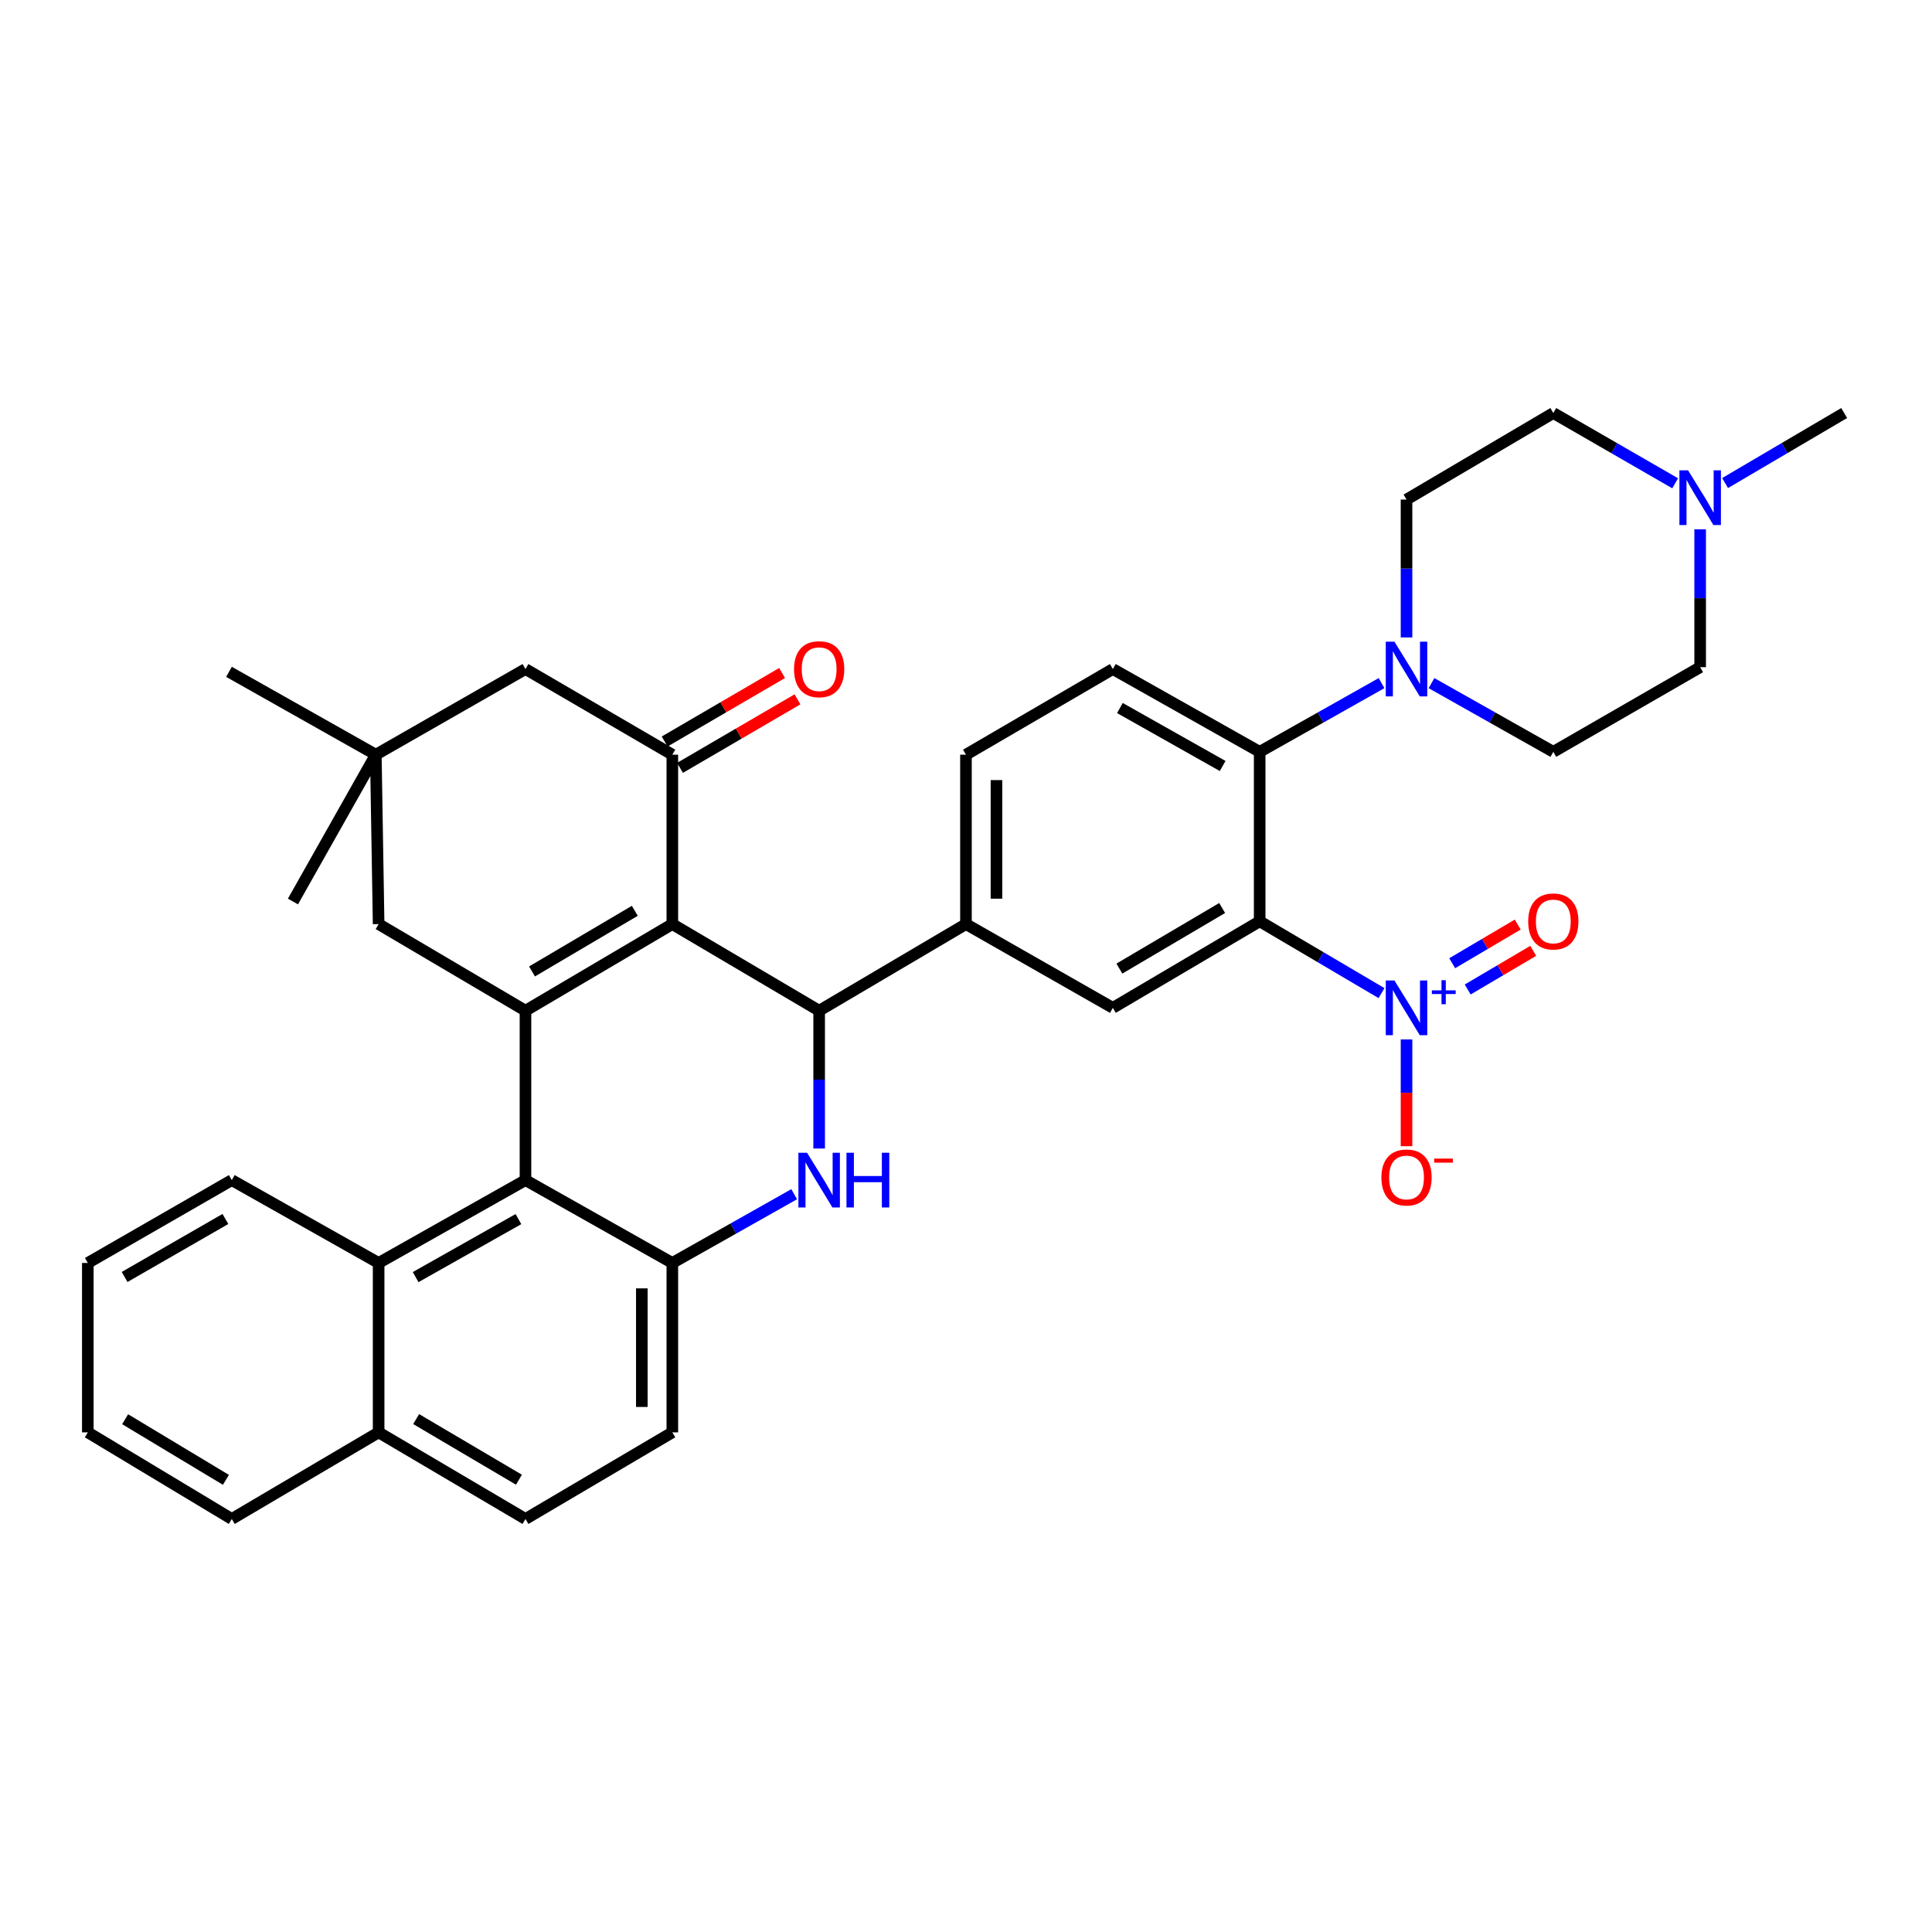 <?xml version='1.0' encoding='iso-8859-1'?>
<svg version='1.1' baseProfile='full'
              xmlns='http://www.w3.org/2000/svg'
                      xmlns:rdkit='http://www.rdkit.org/xml'
                      xmlns:xlink='http://www.w3.org/1999/xlink'
                  xml:space='preserve'
width='1000px' height='1000px' viewBox='0 0 1000 1000'>
<!-- END OF HEADER -->
<rect style='opacity:1.0;fill:#FFFFFF;stroke:none' width='1000' height='1000' x='0' y='0'> </rect>
<path class='bond-0' d='M 347.997,478.309 L 271.986,523.138' style='fill:none;fill-rule:evenodd;stroke:#000000;stroke-width:6px;stroke-linecap:butt;stroke-linejoin:miter;stroke-opacity:1' />
<path class='bond-0' d='M 328.575,471.434 L 275.367,502.815' style='fill:none;fill-rule:evenodd;stroke:#000000;stroke-width:6px;stroke-linecap:butt;stroke-linejoin:miter;stroke-opacity:1' />
<path class='bond-2' d='M 347.997,478.309 L 423.99,523.138' style='fill:none;fill-rule:evenodd;stroke:#000000;stroke-width:6px;stroke-linecap:butt;stroke-linejoin:miter;stroke-opacity:1' />
<path class='bond-6' d='M 347.997,478.309 L 347.997,390.624' style='fill:none;fill-rule:evenodd;stroke:#000000;stroke-width:6px;stroke-linecap:butt;stroke-linejoin:miter;stroke-opacity:1' />
<path class='bond-5' d='M 271.986,523.138 L 271.986,610.823' style='fill:none;fill-rule:evenodd;stroke:#000000;stroke-width:6px;stroke-linecap:butt;stroke-linejoin:miter;stroke-opacity:1' />
<path class='bond-13' d='M 271.986,523.138 L 195.976,478.309' style='fill:none;fill-rule:evenodd;stroke:#000000;stroke-width:6px;stroke-linecap:butt;stroke-linejoin:miter;stroke-opacity:1' />
<path class='bond-1' d='M 652.003,476.862 L 576.01,521.665' style='fill:none;fill-rule:evenodd;stroke:#000000;stroke-width:6px;stroke-linecap:butt;stroke-linejoin:miter;stroke-opacity:1' />
<path class='bond-1' d='M 632.586,469.982 L 579.391,501.344' style='fill:none;fill-rule:evenodd;stroke:#000000;stroke-width:6px;stroke-linecap:butt;stroke-linejoin:miter;stroke-opacity:1' />
<path class='bond-4' d='M 652.003,476.862 L 683.536,495.448' style='fill:none;fill-rule:evenodd;stroke:#000000;stroke-width:6px;stroke-linecap:butt;stroke-linejoin:miter;stroke-opacity:1' />
<path class='bond-4' d='M 683.536,495.448 L 715.068,514.034' style='fill:none;fill-rule:evenodd;stroke:#0000FF;stroke-width:6px;stroke-linecap:butt;stroke-linejoin:miter;stroke-opacity:1' />
<path class='bond-38' d='M 652.003,476.862 L 652.003,389.151' style='fill:none;fill-rule:evenodd;stroke:#000000;stroke-width:6px;stroke-linecap:butt;stroke-linejoin:miter;stroke-opacity:1' />
<path class='bond-3' d='M 423.99,523.138 L 423.99,558.805' style='fill:none;fill-rule:evenodd;stroke:#000000;stroke-width:6px;stroke-linecap:butt;stroke-linejoin:miter;stroke-opacity:1' />
<path class='bond-3' d='M 423.99,558.805 L 423.99,594.471' style='fill:none;fill-rule:evenodd;stroke:#0000FF;stroke-width:6px;stroke-linecap:butt;stroke-linejoin:miter;stroke-opacity:1' />
<path class='bond-11' d='M 423.99,523.138 L 499.982,478.309' style='fill:none;fill-rule:evenodd;stroke:#000000;stroke-width:6px;stroke-linecap:butt;stroke-linejoin:miter;stroke-opacity:1' />
<path class='bond-7' d='M 411.068,618.114 L 379.532,635.91' style='fill:none;fill-rule:evenodd;stroke:#0000FF;stroke-width:6px;stroke-linecap:butt;stroke-linejoin:miter;stroke-opacity:1' />
<path class='bond-7' d='M 379.532,635.91 L 347.997,653.705' style='fill:none;fill-rule:evenodd;stroke:#000000;stroke-width:6px;stroke-linecap:butt;stroke-linejoin:miter;stroke-opacity:1' />
<path class='bond-18' d='M 728.014,538.017 L 728.014,565.645' style='fill:none;fill-rule:evenodd;stroke:#0000FF;stroke-width:6px;stroke-linecap:butt;stroke-linejoin:miter;stroke-opacity:1' />
<path class='bond-18' d='M 728.014,565.645 L 728.014,593.272' style='fill:none;fill-rule:evenodd;stroke:#FF0000;stroke-width:6px;stroke-linecap:butt;stroke-linejoin:miter;stroke-opacity:1' />
<path class='bond-19' d='M 759.674,512.159 L 776.635,502.157' style='fill:none;fill-rule:evenodd;stroke:#0000FF;stroke-width:6px;stroke-linecap:butt;stroke-linejoin:miter;stroke-opacity:1' />
<path class='bond-19' d='M 776.635,502.157 L 793.597,492.155' style='fill:none;fill-rule:evenodd;stroke:#FF0000;stroke-width:6px;stroke-linecap:butt;stroke-linejoin:miter;stroke-opacity:1' />
<path class='bond-19' d='M 751.654,498.56 L 768.615,488.558' style='fill:none;fill-rule:evenodd;stroke:#0000FF;stroke-width:6px;stroke-linecap:butt;stroke-linejoin:miter;stroke-opacity:1' />
<path class='bond-19' d='M 768.615,488.558 L 785.577,478.555' style='fill:none;fill-rule:evenodd;stroke:#FF0000;stroke-width:6px;stroke-linecap:butt;stroke-linejoin:miter;stroke-opacity:1' />
<path class='bond-12' d='M 271.986,610.823 L 195.976,653.705' style='fill:none;fill-rule:evenodd;stroke:#000000;stroke-width:6px;stroke-linecap:butt;stroke-linejoin:miter;stroke-opacity:1' />
<path class='bond-12' d='M 268.342,631.006 L 215.135,661.023' style='fill:none;fill-rule:evenodd;stroke:#000000;stroke-width:6px;stroke-linecap:butt;stroke-linejoin:miter;stroke-opacity:1' />
<path class='bond-37' d='M 271.986,610.823 L 347.997,653.705' style='fill:none;fill-rule:evenodd;stroke:#000000;stroke-width:6px;stroke-linecap:butt;stroke-linejoin:miter;stroke-opacity:1' />
<path class='bond-17' d='M 347.997,390.624 L 271.986,346.295' style='fill:none;fill-rule:evenodd;stroke:#000000;stroke-width:6px;stroke-linecap:butt;stroke-linejoin:miter;stroke-opacity:1' />
<path class='bond-20' d='M 351.974,397.443 L 382.371,379.711' style='fill:none;fill-rule:evenodd;stroke:#000000;stroke-width:6px;stroke-linecap:butt;stroke-linejoin:miter;stroke-opacity:1' />
<path class='bond-20' d='M 382.371,379.711 L 412.768,361.98' style='fill:none;fill-rule:evenodd;stroke:#FF0000;stroke-width:6px;stroke-linecap:butt;stroke-linejoin:miter;stroke-opacity:1' />
<path class='bond-20' d='M 344.019,383.806 L 374.416,366.074' style='fill:none;fill-rule:evenodd;stroke:#000000;stroke-width:6px;stroke-linecap:butt;stroke-linejoin:miter;stroke-opacity:1' />
<path class='bond-20' d='M 374.416,366.074 L 404.813,348.343' style='fill:none;fill-rule:evenodd;stroke:#FF0000;stroke-width:6px;stroke-linecap:butt;stroke-linejoin:miter;stroke-opacity:1' />
<path class='bond-21' d='M 347.997,653.705 L 347.997,741.39' style='fill:none;fill-rule:evenodd;stroke:#000000;stroke-width:6px;stroke-linecap:butt;stroke-linejoin:miter;stroke-opacity:1' />
<path class='bond-21' d='M 332.209,666.858 L 332.209,728.237' style='fill:none;fill-rule:evenodd;stroke:#000000;stroke-width:6px;stroke-linecap:butt;stroke-linejoin:miter;stroke-opacity:1' />
<path class='bond-8' d='M 652.003,389.151 L 576.01,346.295' style='fill:none;fill-rule:evenodd;stroke:#000000;stroke-width:6px;stroke-linecap:butt;stroke-linejoin:miter;stroke-opacity:1' />
<path class='bond-8' d='M 632.849,396.474 L 579.654,366.475' style='fill:none;fill-rule:evenodd;stroke:#000000;stroke-width:6px;stroke-linecap:butt;stroke-linejoin:miter;stroke-opacity:1' />
<path class='bond-10' d='M 652.003,389.151 L 683.548,371.365' style='fill:none;fill-rule:evenodd;stroke:#000000;stroke-width:6px;stroke-linecap:butt;stroke-linejoin:miter;stroke-opacity:1' />
<path class='bond-10' d='M 683.548,371.365 L 715.092,353.58' style='fill:none;fill-rule:evenodd;stroke:#0000FF;stroke-width:6px;stroke-linecap:butt;stroke-linejoin:miter;stroke-opacity:1' />
<path class='bond-9' d='M 576.01,521.665 L 499.982,478.309' style='fill:none;fill-rule:evenodd;stroke:#000000;stroke-width:6px;stroke-linecap:butt;stroke-linejoin:miter;stroke-opacity:1' />
<path class='bond-23' d='M 728.014,329.942 L 728.014,294.259' style='fill:none;fill-rule:evenodd;stroke:#0000FF;stroke-width:6px;stroke-linecap:butt;stroke-linejoin:miter;stroke-opacity:1' />
<path class='bond-23' d='M 728.014,294.259 L 728.014,258.575' style='fill:none;fill-rule:evenodd;stroke:#000000;stroke-width:6px;stroke-linecap:butt;stroke-linejoin:miter;stroke-opacity:1' />
<path class='bond-24' d='M 740.935,353.583 L 772.462,371.367' style='fill:none;fill-rule:evenodd;stroke:#0000FF;stroke-width:6px;stroke-linecap:butt;stroke-linejoin:miter;stroke-opacity:1' />
<path class='bond-24' d='M 772.462,371.367 L 803.989,389.151' style='fill:none;fill-rule:evenodd;stroke:#000000;stroke-width:6px;stroke-linecap:butt;stroke-linejoin:miter;stroke-opacity:1' />
<path class='bond-22' d='M 499.982,478.309 L 499.982,390.624' style='fill:none;fill-rule:evenodd;stroke:#000000;stroke-width:6px;stroke-linecap:butt;stroke-linejoin:miter;stroke-opacity:1' />
<path class='bond-22' d='M 515.77,465.156 L 515.77,403.777' style='fill:none;fill-rule:evenodd;stroke:#000000;stroke-width:6px;stroke-linecap:butt;stroke-linejoin:miter;stroke-opacity:1' />
<path class='bond-25' d='M 195.976,653.705 L 195.976,741.39' style='fill:none;fill-rule:evenodd;stroke:#000000;stroke-width:6px;stroke-linecap:butt;stroke-linejoin:miter;stroke-opacity:1' />
<path class='bond-30' d='M 195.976,653.705 L 119.974,610.823' style='fill:none;fill-rule:evenodd;stroke:#000000;stroke-width:6px;stroke-linecap:butt;stroke-linejoin:miter;stroke-opacity:1' />
<path class='bond-36' d='M 195.976,478.309 L 194.52,390.624' style='fill:none;fill-rule:evenodd;stroke:#000000;stroke-width:6px;stroke-linecap:butt;stroke-linejoin:miter;stroke-opacity:1' />
<path class='bond-14' d='M 194.52,390.624 L 271.986,346.295' style='fill:none;fill-rule:evenodd;stroke:#000000;stroke-width:6px;stroke-linecap:butt;stroke-linejoin:miter;stroke-opacity:1' />
<path class='bond-31' d='M 194.52,390.624 L 151.629,466.617' style='fill:none;fill-rule:evenodd;stroke:#000000;stroke-width:6px;stroke-linecap:butt;stroke-linejoin:miter;stroke-opacity:1' />
<path class='bond-32' d='M 194.52,390.624 L 118.518,347.742' style='fill:none;fill-rule:evenodd;stroke:#000000;stroke-width:6px;stroke-linecap:butt;stroke-linejoin:miter;stroke-opacity:1' />
<path class='bond-15' d='M 576.01,346.295 L 499.982,390.624' style='fill:none;fill-rule:evenodd;stroke:#000000;stroke-width:6px;stroke-linecap:butt;stroke-linejoin:miter;stroke-opacity:1' />
<path class='bond-16' d='M 880,273.963 L 880,309.647' style='fill:none;fill-rule:evenodd;stroke:#0000FF;stroke-width:6px;stroke-linecap:butt;stroke-linejoin:miter;stroke-opacity:1' />
<path class='bond-16' d='M 880,309.647 L 880,345.33' style='fill:none;fill-rule:evenodd;stroke:#000000;stroke-width:6px;stroke-linecap:butt;stroke-linejoin:miter;stroke-opacity:1' />
<path class='bond-29' d='M 892.902,250.025 L 923.724,231.903' style='fill:none;fill-rule:evenodd;stroke:#0000FF;stroke-width:6px;stroke-linecap:butt;stroke-linejoin:miter;stroke-opacity:1' />
<path class='bond-29' d='M 923.724,231.903 L 954.545,213.781' style='fill:none;fill-rule:evenodd;stroke:#000000;stroke-width:6px;stroke-linecap:butt;stroke-linejoin:miter;stroke-opacity:1' />
<path class='bond-41' d='M 867.066,250.153 L 835.528,231.967' style='fill:none;fill-rule:evenodd;stroke:#0000FF;stroke-width:6px;stroke-linecap:butt;stroke-linejoin:miter;stroke-opacity:1' />
<path class='bond-41' d='M 835.528,231.967 L 803.989,213.781' style='fill:none;fill-rule:evenodd;stroke:#000000;stroke-width:6px;stroke-linecap:butt;stroke-linejoin:miter;stroke-opacity:1' />
<path class='bond-26' d='M 347.997,741.39 L 271.986,786.219' style='fill:none;fill-rule:evenodd;stroke:#000000;stroke-width:6px;stroke-linecap:butt;stroke-linejoin:miter;stroke-opacity:1' />
<path class='bond-28' d='M 728.014,258.575 L 803.989,213.781' style='fill:none;fill-rule:evenodd;stroke:#000000;stroke-width:6px;stroke-linecap:butt;stroke-linejoin:miter;stroke-opacity:1' />
<path class='bond-27' d='M 803.989,389.151 L 880,345.33' style='fill:none;fill-rule:evenodd;stroke:#000000;stroke-width:6px;stroke-linecap:butt;stroke-linejoin:miter;stroke-opacity:1' />
<path class='bond-33' d='M 195.976,741.39 L 119.974,786.219' style='fill:none;fill-rule:evenodd;stroke:#000000;stroke-width:6px;stroke-linecap:butt;stroke-linejoin:miter;stroke-opacity:1' />
<path class='bond-39' d='M 195.976,741.39 L 271.986,786.219' style='fill:none;fill-rule:evenodd;stroke:#000000;stroke-width:6px;stroke-linecap:butt;stroke-linejoin:miter;stroke-opacity:1' />
<path class='bond-39' d='M 215.398,734.515 L 268.605,765.896' style='fill:none;fill-rule:evenodd;stroke:#000000;stroke-width:6px;stroke-linecap:butt;stroke-linejoin:miter;stroke-opacity:1' />
<path class='bond-34' d='M 119.974,610.823 L 45.455,653.705' style='fill:none;fill-rule:evenodd;stroke:#000000;stroke-width:6px;stroke-linecap:butt;stroke-linejoin:miter;stroke-opacity:1' />
<path class='bond-34' d='M 116.67,630.939 L 64.507,660.957' style='fill:none;fill-rule:evenodd;stroke:#000000;stroke-width:6px;stroke-linecap:butt;stroke-linejoin:miter;stroke-opacity:1' />
<path class='bond-40' d='M 119.974,786.219 L 45.455,741.39' style='fill:none;fill-rule:evenodd;stroke:#000000;stroke-width:6px;stroke-linecap:butt;stroke-linejoin:miter;stroke-opacity:1' />
<path class='bond-40' d='M 116.935,765.966 L 64.771,734.586' style='fill:none;fill-rule:evenodd;stroke:#000000;stroke-width:6px;stroke-linecap:butt;stroke-linejoin:miter;stroke-opacity:1' />
<path class='bond-35' d='M 45.455,653.705 L 45.455,741.39' style='fill:none;fill-rule:evenodd;stroke:#000000;stroke-width:6px;stroke-linecap:butt;stroke-linejoin:miter;stroke-opacity:1' />
<path  class='atom-4' d='M 417.73 596.663
L 427.01 611.663
Q 427.93 613.143, 429.41 615.823
Q 430.89 618.503, 430.97 618.663
L 430.97 596.663
L 434.73 596.663
L 434.73 624.983
L 430.85 624.983
L 420.89 608.583
Q 419.73 606.663, 418.49 604.463
Q 417.29 602.263, 416.93 601.583
L 416.93 624.983
L 413.25 624.983
L 413.25 596.663
L 417.73 596.663
' fill='#0000FF'/>
<path  class='atom-4' d='M 438.13 596.663
L 441.97 596.663
L 441.97 608.703
L 456.45 608.703
L 456.45 596.663
L 460.29 596.663
L 460.29 624.983
L 456.45 624.983
L 456.45 611.903
L 441.97 611.903
L 441.97 624.983
L 438.13 624.983
L 438.13 596.663
' fill='#0000FF'/>
<path  class='atom-5' d='M 721.754 507.505
L 731.034 522.505
Q 731.954 523.985, 733.434 526.665
Q 734.914 529.345, 734.994 529.505
L 734.994 507.505
L 738.754 507.505
L 738.754 535.825
L 734.874 535.825
L 724.914 519.425
Q 723.754 517.505, 722.514 515.305
Q 721.314 513.105, 720.954 512.425
L 720.954 535.825
L 717.274 535.825
L 717.274 507.505
L 721.754 507.505
' fill='#0000FF'/>
<path  class='atom-5' d='M 741.13 512.609
L 746.119 512.609
L 746.119 507.356
L 748.337 507.356
L 748.337 512.609
L 753.459 512.609
L 753.459 514.51
L 748.337 514.51
L 748.337 519.79
L 746.119 519.79
L 746.119 514.51
L 741.13 514.51
L 741.13 512.609
' fill='#0000FF'/>
<path  class='atom-11' d='M 721.754 332.135
L 731.034 347.135
Q 731.954 348.615, 733.434 351.295
Q 734.914 353.975, 734.994 354.135
L 734.994 332.135
L 738.754 332.135
L 738.754 360.455
L 734.874 360.455
L 724.914 344.055
Q 723.754 342.135, 722.514 339.935
Q 721.314 337.735, 720.954 337.055
L 720.954 360.455
L 717.274 360.455
L 717.274 332.135
L 721.754 332.135
' fill='#0000FF'/>
<path  class='atom-17' d='M 873.74 243.45
L 883.02 258.45
Q 883.94 259.93, 885.42 262.61
Q 886.9 265.29, 886.98 265.45
L 886.98 243.45
L 890.74 243.45
L 890.74 271.77
L 886.86 271.77
L 876.9 255.37
Q 875.74 253.45, 874.5 251.25
Q 873.3 249.05, 872.94 248.37
L 872.94 271.77
L 869.26 271.77
L 869.26 243.45
L 873.74 243.45
' fill='#0000FF'/>
<path  class='atom-19' d='M 715.014 609.456
Q 715.014 602.656, 718.374 598.856
Q 721.734 595.056, 728.014 595.056
Q 734.294 595.056, 737.654 598.856
Q 741.014 602.656, 741.014 609.456
Q 741.014 616.336, 737.614 620.256
Q 734.214 624.136, 728.014 624.136
Q 721.774 624.136, 718.374 620.256
Q 715.014 616.376, 715.014 609.456
M 728.014 620.936
Q 732.334 620.936, 734.654 618.056
Q 737.014 615.136, 737.014 609.456
Q 737.014 603.896, 734.654 601.096
Q 732.334 598.256, 728.014 598.256
Q 723.694 598.256, 721.334 601.056
Q 719.014 603.856, 719.014 609.456
Q 719.014 615.176, 721.334 618.056
Q 723.694 620.936, 728.014 620.936
' fill='#FF0000'/>
<path  class='atom-19' d='M 742.334 599.678
L 752.023 599.678
L 752.023 601.79
L 742.334 601.79
L 742.334 599.678
' fill='#FF0000'/>
<path  class='atom-20' d='M 790.989 476.942
Q 790.989 470.142, 794.349 466.342
Q 797.709 462.542, 803.989 462.542
Q 810.269 462.542, 813.629 466.342
Q 816.989 470.142, 816.989 476.942
Q 816.989 483.822, 813.589 487.742
Q 810.189 491.622, 803.989 491.622
Q 797.749 491.622, 794.349 487.742
Q 790.989 483.862, 790.989 476.942
M 803.989 488.422
Q 808.309 488.422, 810.629 485.542
Q 812.989 482.622, 812.989 476.942
Q 812.989 471.382, 810.629 468.582
Q 808.309 465.742, 803.989 465.742
Q 799.669 465.742, 797.309 468.542
Q 794.989 471.342, 794.989 476.942
Q 794.989 482.662, 797.309 485.542
Q 799.669 488.422, 803.989 488.422
' fill='#FF0000'/>
<path  class='atom-21' d='M 410.99 346.375
Q 410.99 339.575, 414.35 335.775
Q 417.71 331.975, 423.99 331.975
Q 430.27 331.975, 433.63 335.775
Q 436.99 339.575, 436.99 346.375
Q 436.99 353.255, 433.59 357.175
Q 430.19 361.055, 423.99 361.055
Q 417.75 361.055, 414.35 357.175
Q 410.99 353.295, 410.99 346.375
M 423.99 357.855
Q 428.31 357.855, 430.63 354.975
Q 432.99 352.055, 432.99 346.375
Q 432.99 340.815, 430.63 338.015
Q 428.31 335.175, 423.99 335.175
Q 419.67 335.175, 417.31 337.975
Q 414.99 340.775, 414.99 346.375
Q 414.99 352.095, 417.31 354.975
Q 419.67 357.855, 423.99 357.855
' fill='#FF0000'/>
</svg>
